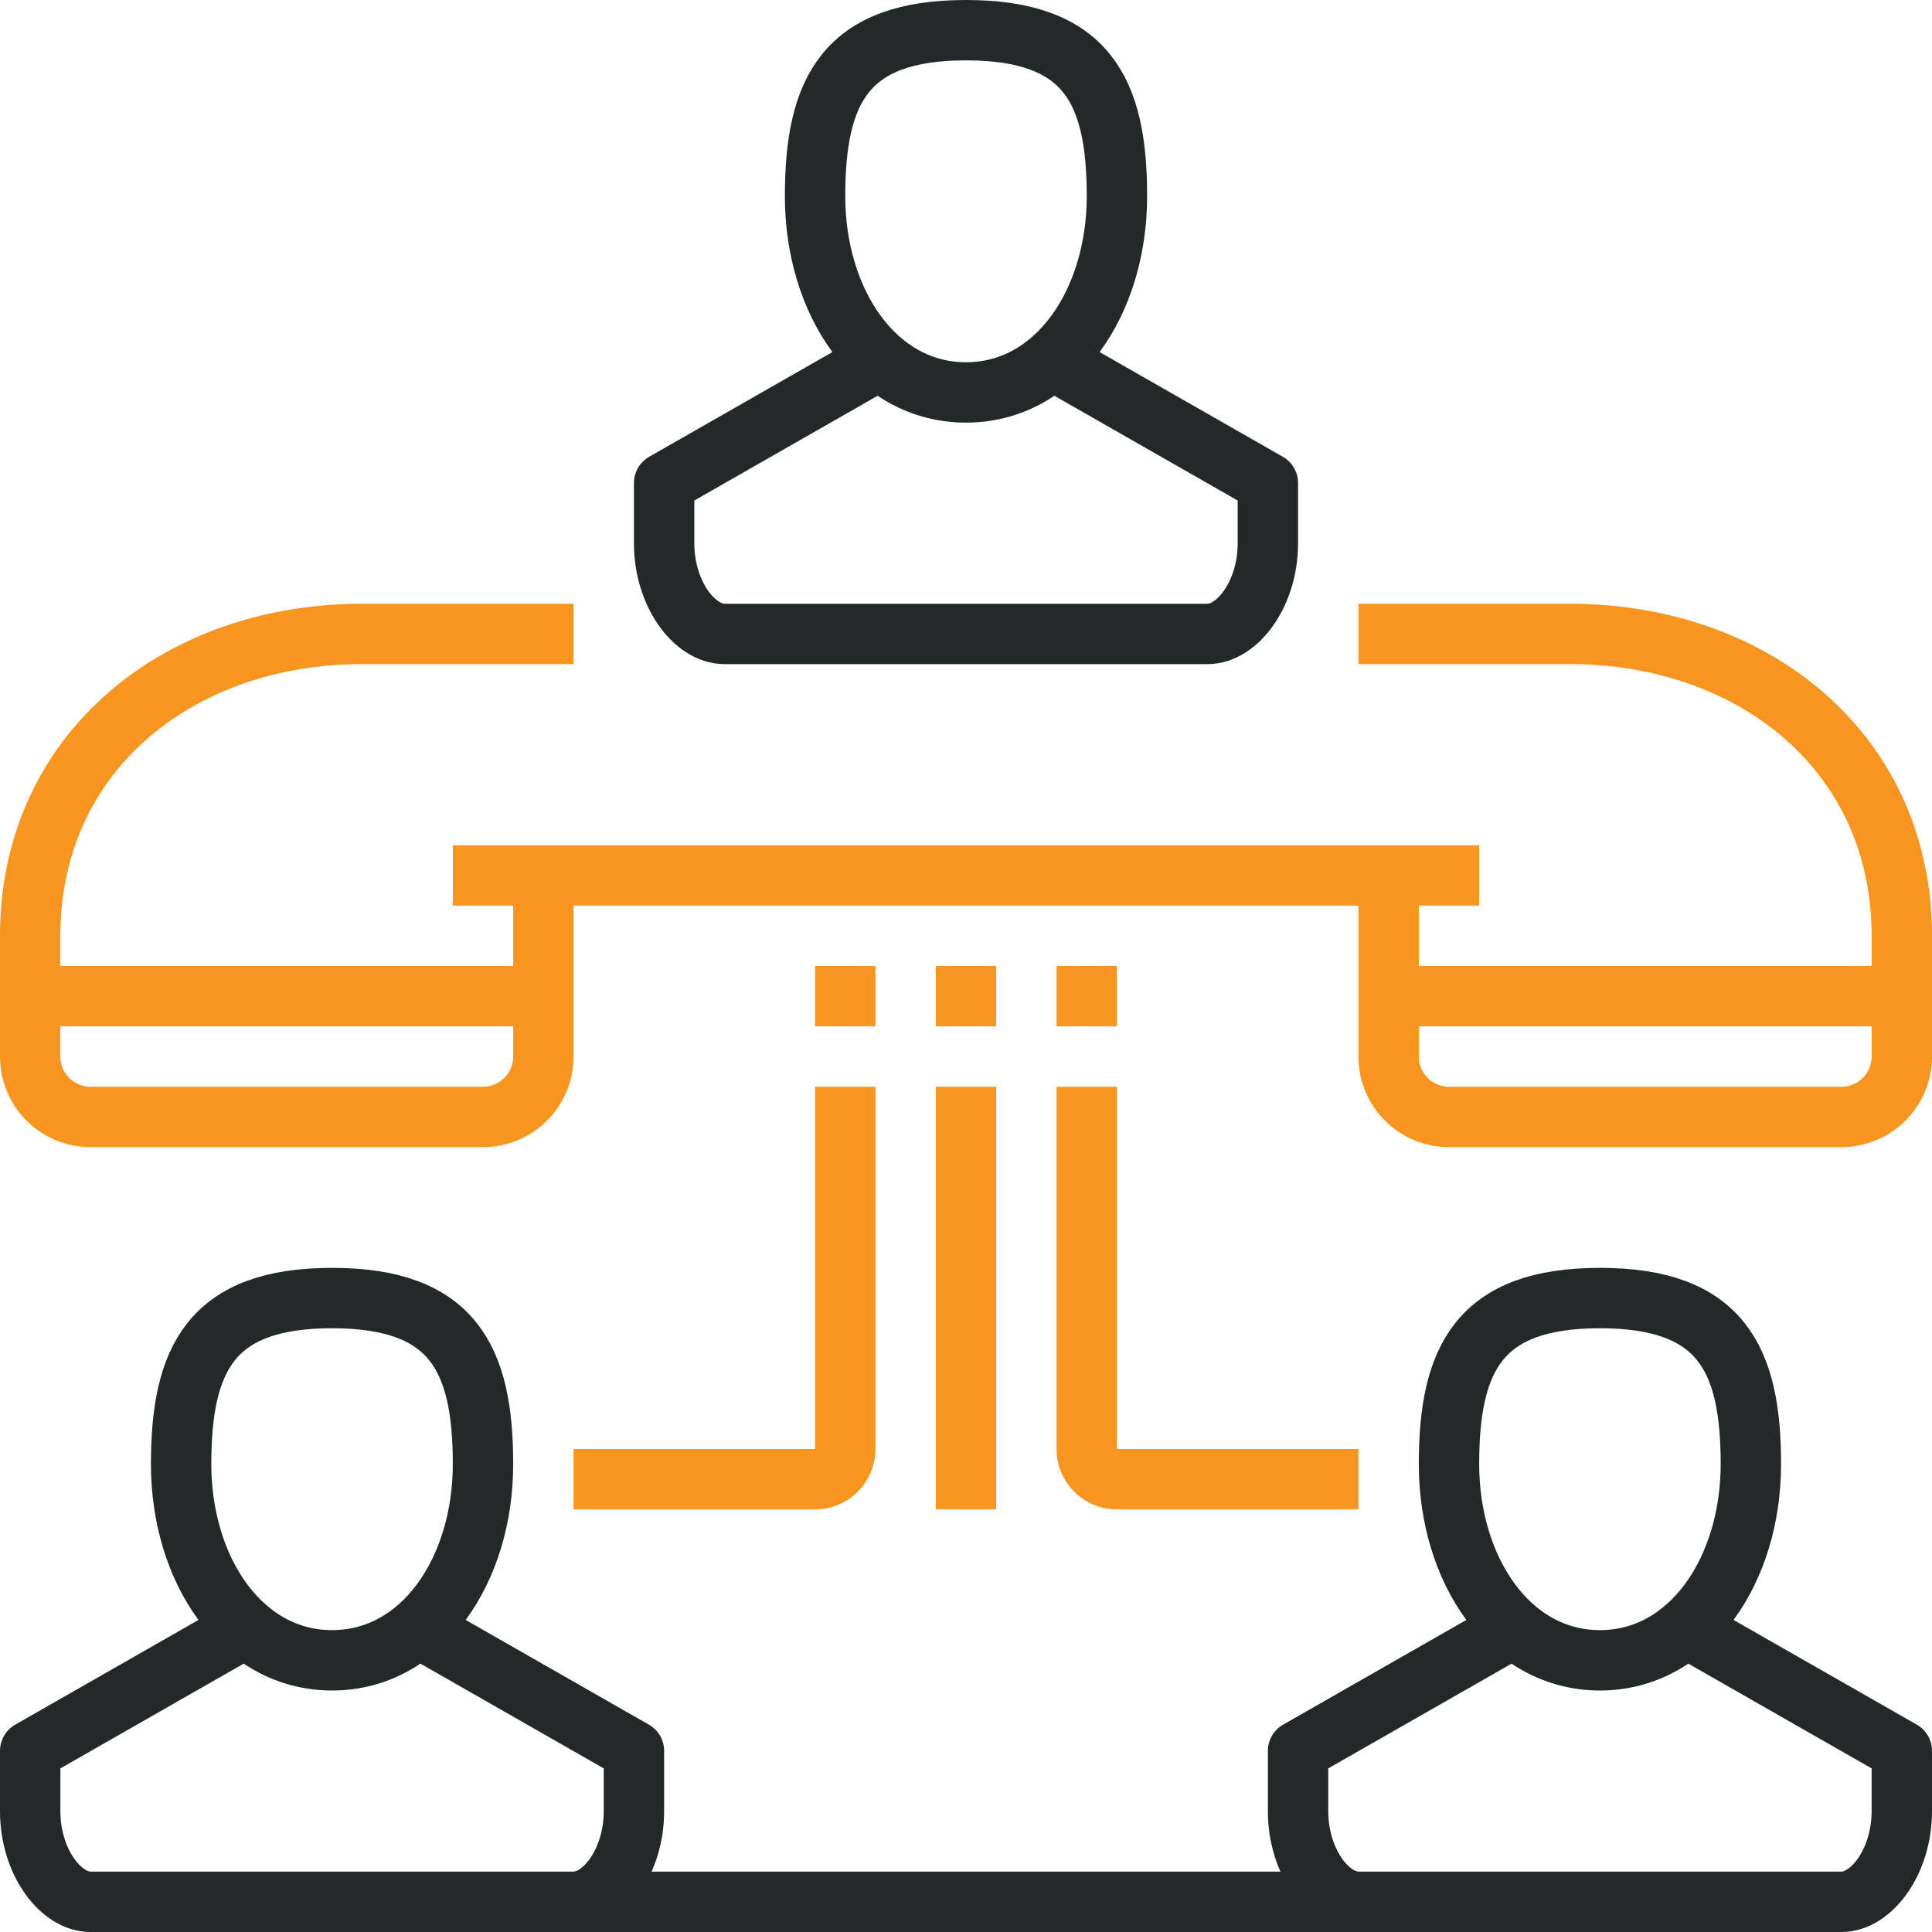 <svg id="Layer_1" data-name="Layer 1" xmlns="http://www.w3.org/2000/svg" viewBox="0 0 64 64"><defs><style>.cls-1,.cls-2{fill:none;}.cls-1,.cls-3{stroke:#f79520;}.cls-1,.cls-2,.cls-3{stroke-linejoin:round;stroke-width:2px;}.cls-2{stroke:#232829;}.cls-3{fill:#232829;}</style></defs><title>conference_calls_c</title><line class="cls-1" x1="15" y1="29" x2="49" y2="29"/><path class="cls-1" d="M19,21H12C5.92,21,1,24.92,1,31v4a2,2,0,0,0,2,2H16a2,2,0,0,0,2-2V29"/><path class="cls-1" d="M46,29v6a2,2,0,0,0,2,2H61a2,2,0,0,0,2-2V31c0-6.08-4.92-10-11-10H45"/><path class="cls-2" d="M37,6.5C37,10,35,13,32,13s-5-3-5-6.5S28,1,32,1,37,3,37,6.5Z"/><path class="cls-2" d="M35,12l7,4v2c0,1.66-1,3-2,3H24c-1,0-2-1.34-2-3V16l7-4"/><path class="cls-2" d="M16,48.5C16,52,14,55,11,55s-5-3-5-6.5S7,43,11,43,16,45,16,48.5Z"/><path class="cls-2" d="M14,54l7,4v2c0,1.66-1,3-2,3H3c-1,0-2-1.34-2-3V58l7-4"/><path class="cls-2" d="M58,48.5C58,52,56,55,53,55s-5-3-5-6.5S49,43,53,43,58,45,58,48.5Z"/><path class="cls-2" d="M56,54l7,4v2c0,1.66-1,3-2,3H45c-1,0-2-1.34-2-3V58l7-4"/><line class="cls-1" x1="27" y1="33" x2="29" y2="33"/><line class="cls-3" x1="31" y1="33" x2="33" y2="33"/><line class="cls-1" x1="35" y1="33" x2="37" y2="33"/><path class="cls-1" d="M28,36V48a1,1,0,0,1-1,1H19"/><path class="cls-1" d="M36,36V48a1,1,0,0,0,1,1h8"/><line class="cls-1" x1="32" y1="36" x2="32" y2="50"/><line class="cls-1" x1="1" y1="33" x2="18" y2="33"/><line class="cls-1" x1="46" y1="33" x2="63" y2="33"/><line class="cls-2" x1="19" y1="63" x2="45" y2="63"/></svg>